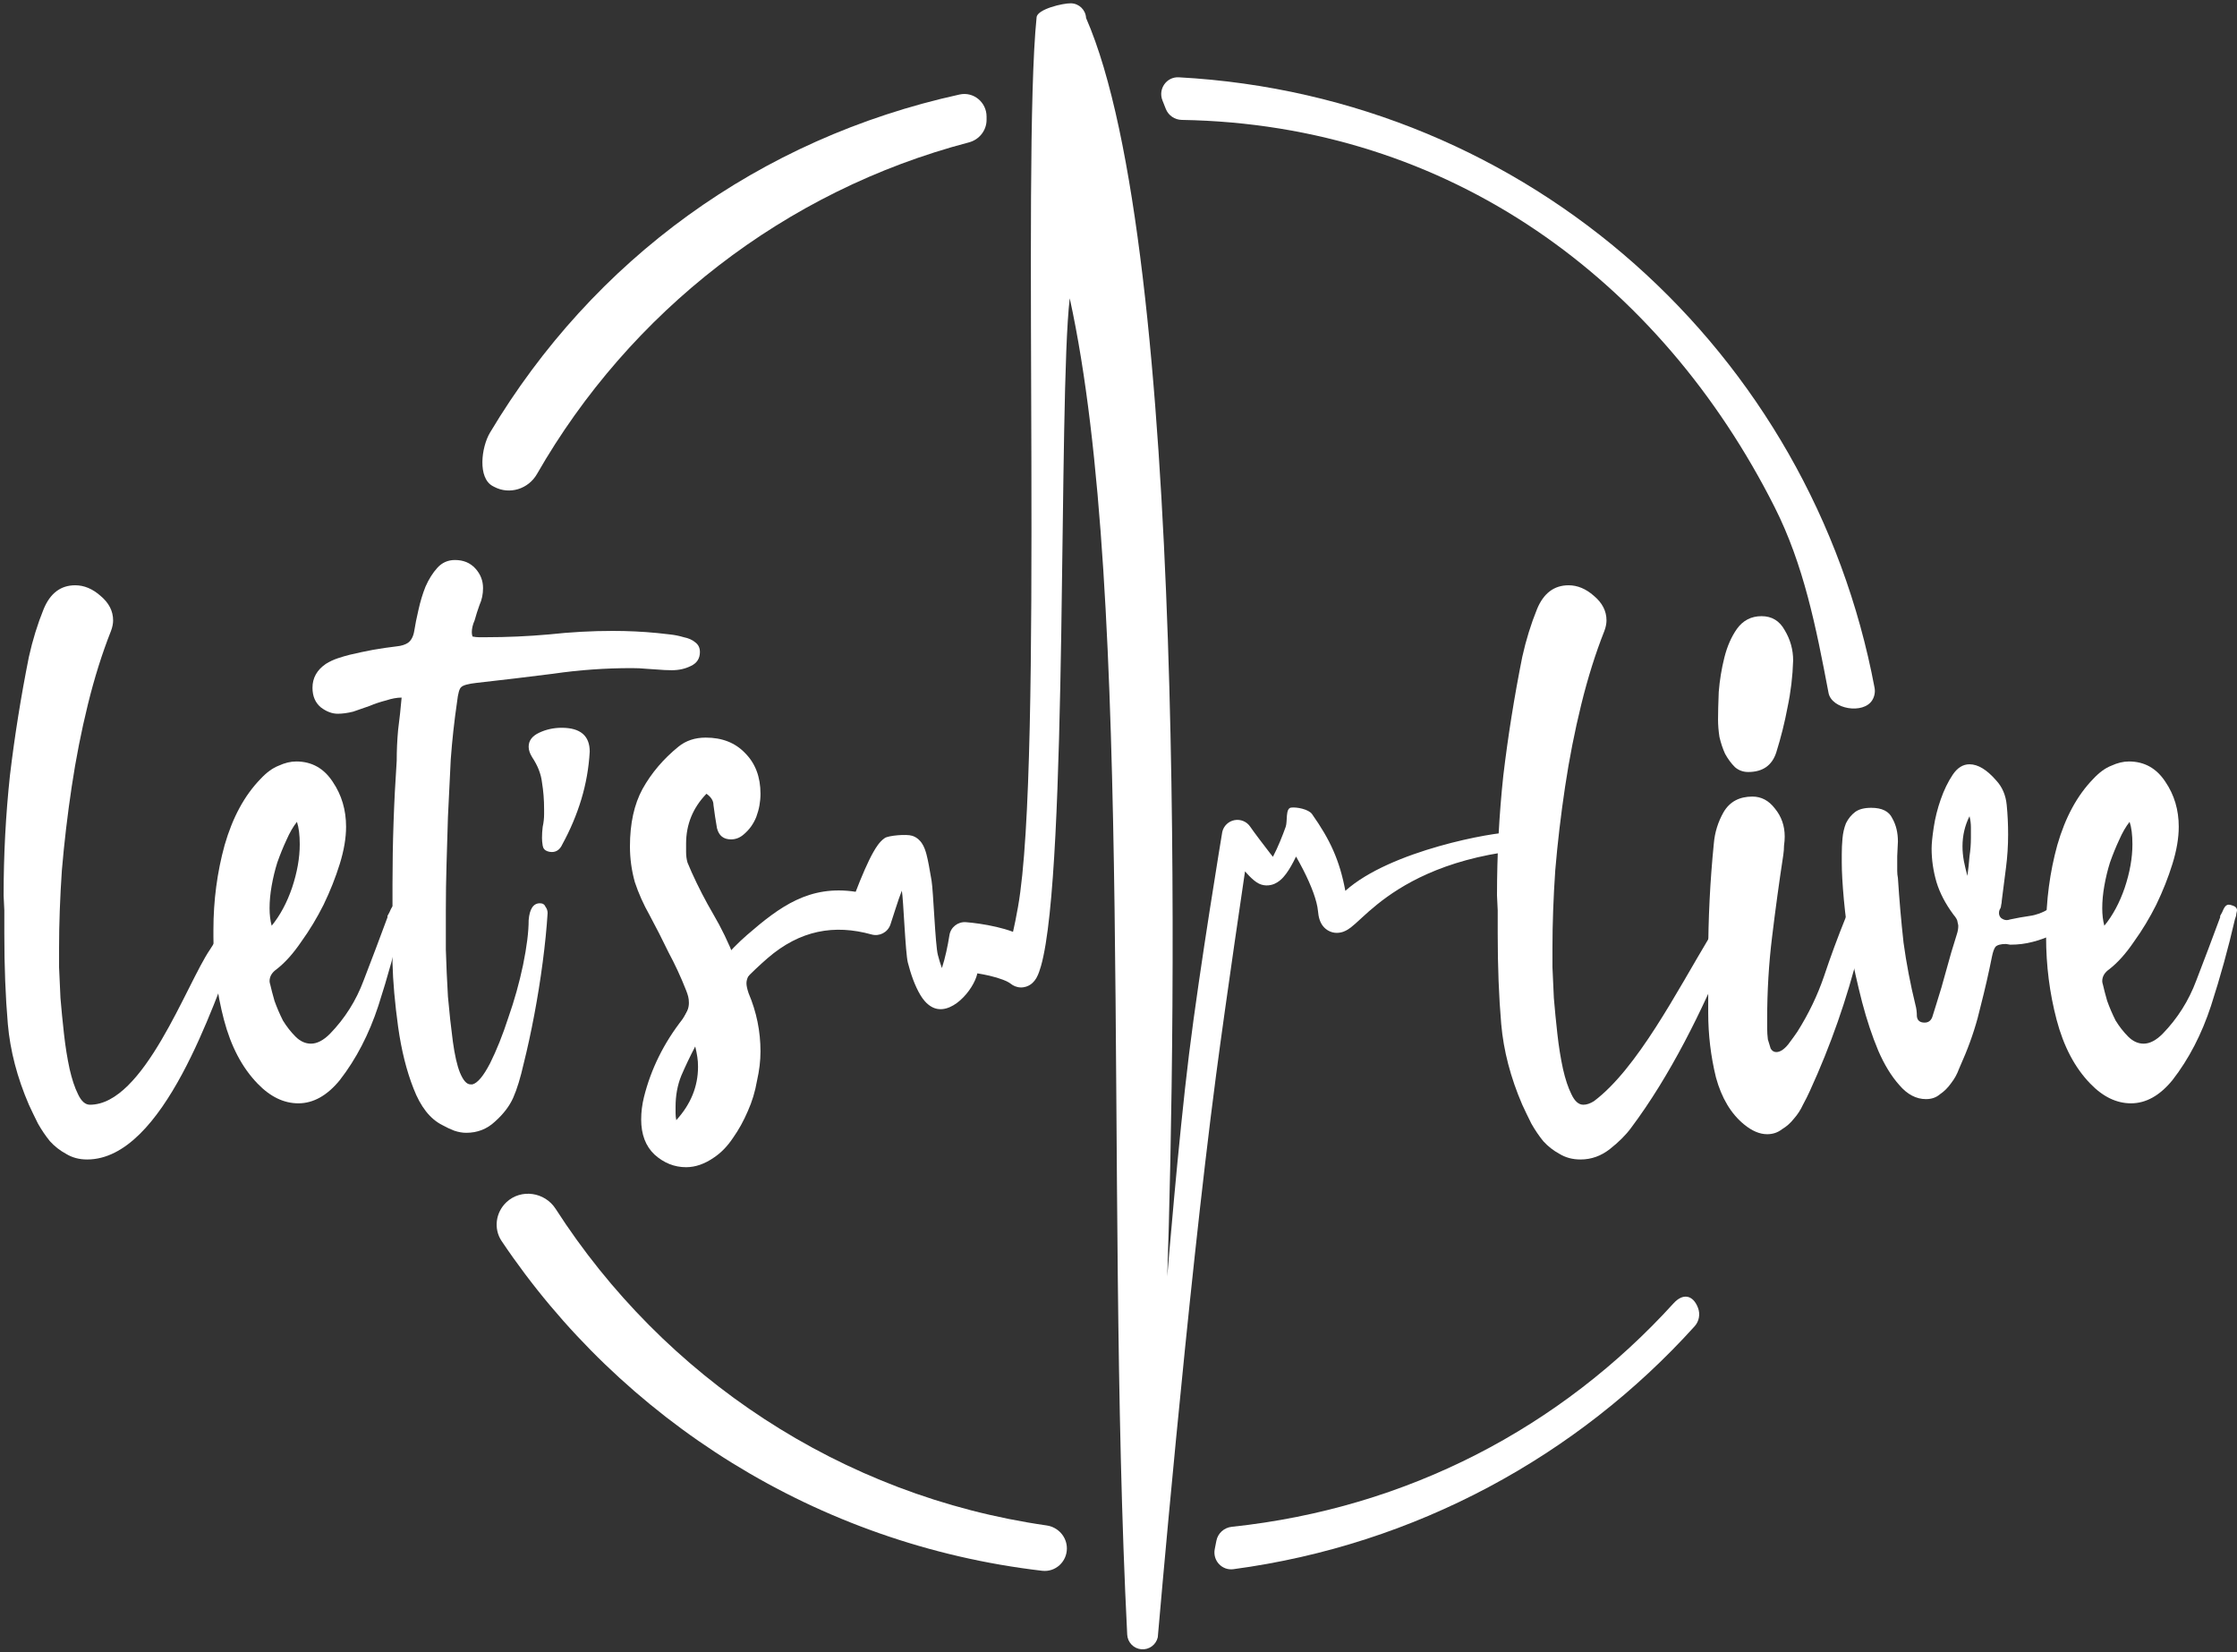 <svg width="390" height="288" viewBox="0 0 390 288" fill="none" xmlns="http://www.w3.org/2000/svg">
<rect x="0" y="0" width="390" height="288" fill="#333333" stroke="none"/>
<path d="M5.036 192.576C2.996 187.844 1.773 183.154 1.365 178.504C0.957 173.772 0.753 168.511 0.753 162.719V158.681L0.631 156.111C0.631 149.014 0.998 142.039 1.732 135.187C2.548 128.334 3.649 121.441 5.036 114.507C5.688 111.57 6.545 108.797 7.605 106.186C8.748 103.413 10.583 102.026 13.112 102.026C14.662 102.026 16.13 102.638 17.517 103.861C18.985 105.085 19.72 106.513 19.72 108.144C19.72 108.715 19.597 109.327 19.352 109.98C17.802 113.895 16.456 118.178 15.315 122.828C14.172 127.478 13.234 132.25 12.5 137.145C11.766 142.039 11.195 146.893 10.787 151.706C10.461 156.519 10.297 161.047 10.297 165.289C10.297 165.86 10.297 166.961 10.297 168.592C10.379 170.142 10.461 171.937 10.542 173.976C10.705 175.934 10.909 178.014 11.154 180.217C11.399 182.42 11.725 184.459 12.133 186.335C12.541 188.13 13.03 189.598 13.601 190.74C14.172 191.964 14.866 192.576 15.682 192.576C25.084 192.576 32.495 171.574 36.603 165.533C36.929 165.044 37.337 164.391 37.827 163.575C38.316 162.76 38.928 162.352 39.662 162.352C40.315 162.352 40.723 162.556 40.886 162.964C41.131 163.29 41.253 163.698 41.253 164.187C41.253 164.84 41.131 165.411 40.886 165.9C37.291 174.603 28.618 202.12 15.192 202.12C13.805 202.12 12.582 201.794 11.521 201.141C10.461 200.57 9.523 199.836 8.707 198.939C7.973 198.042 7.279 197.022 6.627 195.88C6.056 194.738 5.525 193.636 5.036 192.576Z" fill="white"/>
<path d="M51.647 132.739C54.339 132.739 56.46 133.922 58.01 136.288C59.56 138.572 60.335 141.183 60.335 144.119C60.335 146.077 59.968 148.239 59.234 150.605C58.5 152.97 57.562 155.336 56.419 157.702C55.277 159.986 53.972 162.148 52.504 164.187C51.117 166.227 49.689 167.817 48.221 168.959C47.405 169.53 46.997 170.224 46.997 171.04C46.997 171.203 47.038 171.407 47.12 171.651C47.283 172.386 47.528 173.324 47.854 174.466C48.262 175.608 48.751 176.75 49.322 177.892C49.975 178.953 50.709 179.891 51.525 180.706C52.341 181.522 53.238 181.93 54.217 181.93C55.277 181.93 56.379 181.359 57.521 180.217C60.131 177.525 62.089 174.425 63.394 170.917C64.781 167.328 66.168 163.657 67.555 159.904V159.66C67.799 159.252 68.003 158.844 68.166 158.436C68.411 157.947 68.697 157.702 69.023 157.702C69.186 157.702 69.39 157.743 69.635 157.824C70.206 157.987 70.491 158.273 70.491 158.681C70.491 158.762 70.451 158.966 70.369 159.293C70.369 159.537 70.287 159.864 70.124 160.272C68.982 165.248 67.596 170.265 65.964 175.322C64.332 180.299 62.089 184.622 59.234 188.293C57.031 190.985 54.625 192.331 52.014 192.331C49.486 192.331 47.12 191.189 44.917 188.905C42.225 186.131 40.267 182.42 39.044 177.77C37.82 173.12 37.208 168.307 37.208 163.331V162.107C37.208 156.968 37.861 152.032 39.166 147.301C40.553 142.488 42.633 138.654 45.407 135.799C46.467 134.657 47.528 133.882 48.588 133.474C49.649 132.984 50.668 132.739 51.647 132.739ZM51.77 143.263C51.117 144.079 50.505 145.139 49.934 146.444C49.363 147.668 48.833 148.973 48.343 150.36C47.935 151.665 47.609 153.011 47.364 154.398C47.12 155.785 46.997 157.09 46.997 158.314C46.997 159.456 47.12 160.476 47.364 161.373C48.833 159.578 50.016 157.376 50.913 154.765C51.81 152.073 52.259 149.544 52.259 147.179C52.259 145.547 52.096 144.242 51.77 143.263Z" fill="white"/>
<path d="M79.319 97.621C80.787 97.621 81.97 98.11 82.868 99.089C83.765 100.068 84.213 101.21 84.213 102.515C84.213 103.576 84.01 104.555 83.602 105.452C83.275 106.349 82.99 107.247 82.745 108.144C82.419 108.878 82.256 109.572 82.256 110.224C82.256 110.469 82.296 110.714 82.378 110.959C82.786 111.04 83.153 111.081 83.479 111.081C83.887 111.081 84.295 111.081 84.703 111.081C88.374 111.081 92.045 110.918 95.716 110.591C99.468 110.184 103.18 109.98 106.851 109.98C109.461 109.98 112.031 110.102 114.56 110.347C115.213 110.428 115.947 110.51 116.763 110.591C117.578 110.673 118.394 110.836 119.21 111.081C120.026 111.244 120.678 111.53 121.168 111.937C121.739 112.345 122.024 112.916 122.024 113.651C122.024 114.793 121.494 115.608 120.433 116.098C119.455 116.587 118.353 116.832 117.13 116.832C116.314 116.832 115.457 116.791 114.56 116.71L112.725 116.587C111.909 116.506 111.052 116.465 110.155 116.465C105.505 116.465 100.937 116.791 96.45 117.444C91.963 118.015 87.517 118.545 83.112 119.035C81.644 119.198 80.746 119.443 80.42 119.769C80.094 120.014 79.849 120.87 79.686 122.338C79.197 125.683 78.829 129.028 78.585 132.372C78.422 135.635 78.258 138.98 78.095 142.406C78.014 145.18 77.932 147.913 77.85 150.605C77.769 153.297 77.728 156.03 77.728 158.803C77.728 160.516 77.728 162.76 77.728 165.533C77.81 168.225 77.932 170.958 78.095 173.732C78.34 176.505 78.626 179.116 78.952 181.563C79.278 183.929 79.686 185.723 80.175 186.947C80.746 188.334 81.358 189.027 82.011 189.027C82.174 189.027 82.296 189.027 82.378 189.027C83.275 188.783 84.295 187.559 85.437 185.356C86.579 183.072 87.64 180.421 88.619 177.403C89.679 174.384 90.536 171.325 91.188 168.225C91.841 165.044 92.167 162.433 92.167 160.394C92.33 158.436 92.983 157.457 94.125 157.457C94.615 157.457 94.941 157.661 95.104 158.069C95.349 158.395 95.471 158.762 95.471 159.17C95.308 161.781 95.022 164.636 94.615 167.736C94.207 170.836 93.717 173.895 93.146 176.913C92.575 179.932 91.963 182.746 91.311 185.356C90.74 187.885 90.128 189.884 89.475 191.352C88.823 192.821 87.762 194.207 86.294 195.513C84.907 196.818 83.235 197.47 81.277 197.47C80.624 197.47 79.931 197.348 79.197 197.103C78.544 196.859 77.85 196.532 77.116 196.124C74.995 195.064 73.323 192.943 72.099 189.761C70.876 186.662 69.978 183.072 69.407 178.993C68.836 174.833 68.51 171.121 68.428 167.858C68.428 164.514 68.428 161.822 68.428 159.782C68.428 157.824 68.428 155.948 68.428 154.153C68.428 146.975 68.673 139.796 69.163 132.617C69.163 130.822 69.244 129.028 69.407 127.233C69.652 125.357 69.856 123.481 70.019 121.604C69.203 121.604 68.306 121.767 67.327 122.094C66.348 122.338 65.369 122.665 64.39 123.073C63.411 123.399 62.473 123.725 61.576 124.052C60.597 124.296 59.7 124.419 58.884 124.419C57.905 124.419 56.926 124.052 55.947 123.317C54.968 122.502 54.479 121.36 54.479 119.891C54.479 118.178 55.254 116.791 56.804 115.731C57.456 115.323 58.15 114.997 58.884 114.752C59.618 114.507 60.312 114.303 60.964 114.14C62.351 113.814 63.697 113.528 65.002 113.283C66.389 113.039 67.776 112.835 69.163 112.672C69.978 112.59 70.631 112.386 71.121 112.06C71.692 111.652 72.059 110.959 72.222 109.98C72.385 108.919 72.63 107.695 72.956 106.309C73.282 104.84 73.69 103.494 74.18 102.271C74.751 100.965 75.444 99.864 76.26 98.967C77.076 98.069 78.095 97.621 79.319 97.621Z" fill="white"/>
<path d="M97.918 126.866C101.181 126.866 102.813 128.253 102.813 131.026C102.65 133.882 102.16 136.655 101.345 139.347C100.529 142.039 99.427 144.65 98.041 147.179C97.633 148.076 97.021 148.525 96.205 148.525C95.96 148.525 95.716 148.484 95.471 148.402C94.982 148.239 94.696 147.913 94.615 147.423C94.533 146.934 94.492 146.485 94.492 146.077C94.492 145.425 94.533 144.772 94.615 144.119C94.778 143.385 94.859 142.651 94.859 141.917V141.06C94.859 139.429 94.737 137.879 94.492 136.41C94.329 134.942 93.758 133.474 92.779 132.005C92.371 131.353 92.167 130.741 92.167 130.17C92.167 129.109 92.779 128.294 94.003 127.723C95.226 127.151 96.532 126.866 97.918 126.866Z" fill="white"/>
<path d="M127.446 146.322C126.14 146.322 125.325 145.669 124.998 144.364C124.754 142.977 124.55 141.631 124.386 140.326C124.386 139.592 123.979 138.939 123.163 138.368C120.797 140.816 119.614 143.712 119.614 147.056V148.525C119.614 149.177 119.696 149.789 119.859 150.36C120.104 150.931 120.348 151.502 120.593 152.073C121.735 154.602 123 157.049 124.386 159.415C125.773 161.781 126.997 164.31 128.057 167.002C130.015 165.125 131.851 163.371 133.564 161.74C135.277 160.027 137.357 158.599 139.804 157.457C140.375 157.212 140.783 157.09 141.028 157.09C141.354 157.008 141.518 156.968 141.518 156.968C142.007 156.968 142.415 157.253 142.741 157.824C142.986 158.232 143.108 158.599 143.108 158.926C143.108 159.578 142.619 160.19 141.64 160.761C139.764 161.822 137.969 163.045 136.256 164.432C134.624 165.819 133.034 167.287 131.484 168.837C130.586 169.734 130.138 170.591 130.138 171.407C130.138 171.815 130.26 172.386 130.505 173.12C131.891 176.383 132.585 179.768 132.585 183.276C132.585 184.908 132.381 186.621 131.973 188.415C131.647 190.292 131.117 192.046 130.382 193.677C129.648 195.39 128.792 196.94 127.813 198.327C126.834 199.795 125.732 200.937 124.509 201.753C122.877 202.895 121.246 203.466 119.614 203.466C117.575 203.466 115.739 202.732 114.108 201.264C112.558 199.795 111.783 197.756 111.783 195.146C111.783 194.493 111.824 193.84 111.905 193.188C111.987 192.535 112.109 191.882 112.272 191.23C113.496 186.335 115.739 181.808 119.002 177.647C119.737 176.668 120.104 175.73 120.104 174.833C120.104 174.425 120.063 174.058 119.981 173.732C119.9 173.405 119.777 173.038 119.614 172.63C118.717 170.346 117.697 168.144 116.555 166.023C115.495 163.82 114.393 161.658 113.251 159.537C112.191 157.661 111.334 155.744 110.682 153.786C110.111 151.747 109.825 149.667 109.825 147.546C109.825 143.548 110.559 140.204 112.028 137.512C113.578 134.738 115.658 132.291 118.268 130.17C119.573 129.109 121.164 128.579 123.04 128.579C125.896 128.579 128.18 129.476 129.893 131.271C131.688 133.066 132.585 135.432 132.585 138.368C132.585 139.755 132.34 141.101 131.851 142.406C131.361 143.63 130.627 144.65 129.648 145.465C128.996 146.036 128.261 146.322 127.446 146.322ZM117.901 195.268C120.43 192.494 121.694 189.394 121.694 185.968C121.694 185.316 121.654 184.745 121.572 184.255C121.49 183.684 121.368 183.072 121.205 182.42C120.308 184.133 119.492 185.846 118.758 187.559C118.105 189.19 117.779 190.985 117.779 192.943C117.779 193.351 117.779 193.718 117.779 194.044C117.779 194.452 117.82 194.86 117.901 195.268Z" fill="white"/>
<path d="M265.393 192.576C263.354 187.844 262.13 183.154 261.722 178.504C261.315 173.772 261.111 168.511 261.111 162.719V158.681L260.988 156.111C260.988 149.014 261.355 142.039 262.09 135.187C262.905 128.334 264.007 121.441 265.393 114.507C266.046 111.57 266.903 108.797 267.963 106.186C269.105 103.413 270.941 102.026 273.469 102.026C275.019 102.026 276.488 102.638 277.875 103.861C279.343 105.085 280.077 106.513 280.077 108.144C280.077 108.715 279.955 109.327 279.71 109.98C278.16 113.895 276.814 118.178 275.672 122.828C274.53 127.478 273.592 132.25 272.858 137.145C272.123 142.039 271.552 146.893 271.145 151.706C270.818 156.519 270.655 161.047 270.655 165.288C270.655 165.86 270.655 166.961 270.655 168.592C270.737 170.142 270.818 171.937 270.9 173.976C271.063 175.934 271.267 178.014 271.512 180.217C271.756 182.42 272.083 184.459 272.491 186.335C272.898 188.13 273.388 189.598 273.959 190.74C274.53 191.964 275.223 192.576 276.039 192.576C276.61 192.576 277.222 192.372 277.875 191.964C285.406 186.335 292.342 172.852 298.055 163.331C298.545 162.515 299.157 162.107 299.891 162.107C300.543 162.107 300.951 162.311 301.114 162.719C301.359 163.045 301.481 163.453 301.481 163.942C301.481 164.595 301.359 165.166 301.114 165.656C296.798 176.105 291.204 187.489 284.36 196.614C283.463 197.838 282.239 199.061 280.689 200.285C279.139 201.508 277.426 202.12 275.55 202.12C274.163 202.12 272.939 201.794 271.879 201.141C270.818 200.57 269.88 199.836 269.064 198.939C268.33 198.041 267.637 197.022 266.984 195.88C266.413 194.738 265.883 193.636 265.393 192.576Z" fill="white"/>
<path d="M307.11 107.41C308.905 107.41 310.251 108.226 311.148 109.857C312.127 111.489 312.617 113.243 312.617 115.119C312.535 117.893 312.209 120.625 311.638 123.317C311.148 125.928 310.496 128.538 309.68 131.149C308.946 133.433 307.314 134.575 304.785 134.575C303.888 134.575 303.113 134.289 302.46 133.718C301.808 133.066 301.237 132.291 300.747 131.393C300.339 130.496 300.013 129.517 299.768 128.457C299.605 127.396 299.524 126.376 299.524 125.398C299.524 124.255 299.564 122.665 299.646 120.625C299.809 118.586 300.135 116.587 300.625 114.629C301.114 112.672 301.849 110.999 302.827 109.612C303.888 108.144 305.316 107.41 307.11 107.41ZM305.52 138.858C307.069 138.858 308.375 139.551 309.435 140.938C310.577 142.325 311.148 143.956 311.148 145.832C311.148 146.322 311.108 146.852 311.026 147.423C311.026 147.913 310.985 148.443 310.904 149.014C310.169 153.827 309.517 158.599 308.946 163.331C308.375 167.981 308.089 172.753 308.089 177.647C308.089 178.055 308.089 178.585 308.089 179.238C308.089 179.891 308.13 180.543 308.212 181.196C308.375 181.767 308.538 182.297 308.701 182.787C308.946 183.195 309.272 183.398 309.68 183.398C310.333 183.398 311.026 182.95 311.76 182.052C312.494 181.074 313.025 180.339 313.351 179.85C315.309 176.75 316.859 173.528 318.001 170.183C319.143 166.757 320.407 163.331 321.794 159.904C322.039 159.252 322.324 158.599 322.651 157.947C323.058 157.212 323.63 156.845 324.364 156.845C324.935 156.845 325.302 157.008 325.465 157.335C325.71 157.58 325.832 157.906 325.832 158.314C325.832 158.722 325.791 159.048 325.71 159.293C325.71 159.456 325.669 159.66 325.587 159.904L325.343 160.761C325.343 160.924 325.302 161.128 325.22 161.373L324.119 165.656C321.998 174.14 319.143 182.297 315.553 190.129C315.227 190.863 314.819 191.679 314.33 192.576C313.922 193.473 313.392 194.289 312.739 195.023C312.168 195.757 311.475 196.369 310.659 196.859C309.925 197.43 309.068 197.715 308.089 197.715C306.784 197.715 305.438 197.144 304.051 196.002C301.767 194.126 300.135 191.393 299.157 187.804C298.259 184.133 297.811 180.38 297.811 176.546V166.635C297.811 163.371 297.892 160.108 298.055 156.845C298.218 153.582 298.463 150.319 298.789 147.056C298.953 145.098 299.524 143.263 300.503 141.55C301.563 139.755 303.235 138.858 305.52 138.858Z" fill="white"/>
<path d="M350.463 164.677L349.729 164.554C348.831 164.554 348.219 164.717 347.893 165.044C347.648 165.37 347.444 165.941 347.281 166.757C346.71 169.612 346.058 172.467 345.323 175.322C344.671 178.178 343.774 180.992 342.631 183.766C342.305 184.5 341.938 185.356 341.53 186.335C341.204 187.233 340.755 188.048 340.184 188.783C339.613 189.598 338.96 190.251 338.226 190.74C337.574 191.311 336.758 191.597 335.779 191.597C334.066 191.597 332.516 190.781 331.129 189.15C329.742 187.6 328.519 185.601 327.458 183.154C326.398 180.625 325.46 177.81 324.644 174.711C323.828 171.529 323.135 168.429 322.564 165.411C322.074 162.311 321.707 159.456 321.462 156.845C321.218 154.153 321.095 151.992 321.095 150.36V148.892C321.095 147.994 321.136 147.097 321.218 146.2C321.299 145.221 321.503 144.323 321.829 143.508C322.237 142.692 322.768 142.039 323.42 141.55C324.073 141.06 325.011 140.816 326.235 140.816C328.111 140.816 329.334 141.427 329.905 142.651C330.558 143.793 330.884 145.139 330.884 146.689L330.762 149.259V151.828C330.762 152.236 330.803 152.644 330.884 153.052C331.129 156.886 331.455 160.639 331.863 164.31C332.353 167.899 333.046 171.529 333.944 175.2C334.107 175.771 334.188 176.424 334.188 177.158C334.27 177.892 334.719 178.259 335.534 178.259C336.187 178.259 336.636 177.933 336.88 177.28C337.125 176.546 337.329 175.893 337.492 175.322C337.818 174.262 338.145 173.201 338.471 172.141L340.184 166.023C340.51 164.962 340.837 163.902 341.163 162.841C341.326 162.352 341.408 161.862 341.408 161.373C341.408 161.291 341.367 161.087 341.285 160.761C341.285 160.435 341.041 159.986 340.551 159.415C339.164 157.539 338.186 155.662 337.614 153.786C337.043 151.828 336.758 149.871 336.758 147.913C336.758 147.097 336.88 145.873 337.125 144.242C337.37 142.61 337.778 140.979 338.349 139.347C338.92 137.716 339.613 136.288 340.429 135.064C341.245 133.841 342.224 133.229 343.366 133.229C344.834 133.229 346.384 134.167 348.015 136.043C349.076 137.185 349.688 138.613 349.851 140.326C350.014 141.958 350.096 143.671 350.096 145.465C350.096 147.423 349.973 149.34 349.729 151.217C349.484 153.093 349.239 155.01 348.994 156.968C348.994 157.212 348.954 157.498 348.872 157.824C348.872 158.069 348.79 158.314 348.627 158.558C348.546 158.722 348.505 158.926 348.505 159.17C348.505 159.497 348.627 159.782 348.872 160.027C349.198 160.272 349.525 160.394 349.851 160.394C350.014 160.394 350.218 160.353 350.463 160.272C351.605 160.027 352.747 159.823 353.889 159.66C355.031 159.497 356.132 159.089 357.193 158.436C357.519 158.273 357.845 158.11 358.172 157.947C358.498 157.783 358.865 157.702 359.273 157.702C359.763 157.702 360.211 157.906 360.619 158.314C360.945 158.722 361.109 159.129 361.109 159.537C361.109 160.272 360.741 160.965 360.007 161.618C359.355 162.189 358.784 162.556 358.294 162.719C356.989 163.371 355.684 163.861 354.378 164.187C353.155 164.514 351.85 164.677 350.463 164.677ZM343.366 142.284C342.55 143.915 342.142 145.669 342.142 147.546C342.142 148.361 342.224 149.218 342.387 150.115C342.55 150.931 342.754 151.788 342.999 152.685C343.162 151.461 343.284 150.319 343.366 149.259C343.529 148.198 343.61 147.138 343.61 146.077C343.61 145.425 343.61 144.813 343.61 144.242C343.61 143.589 343.529 142.937 343.366 142.284Z" fill="white"/>
<path d="M371.156 132.739C373.848 132.739 375.969 133.922 377.519 136.288C379.069 138.572 379.844 141.183 379.844 144.119C379.844 146.077 379.477 148.239 378.742 150.605C378.008 152.97 377.07 155.336 375.928 157.702C374.786 159.986 373.481 162.148 372.012 164.187C370.626 166.227 369.198 167.817 367.73 168.959C366.914 169.53 366.506 170.224 366.506 171.04C366.506 171.203 366.547 171.407 366.628 171.651C366.791 172.386 367.036 173.324 367.363 174.466C367.77 175.608 368.26 176.75 368.831 177.892C369.484 178.953 370.218 179.891 371.033 180.706C371.849 181.522 372.747 181.93 373.725 181.93C374.786 181.93 375.887 181.359 377.029 180.217C379.64 177.525 381.598 174.425 382.903 170.917C384.29 167.328 385.676 163.657 387.063 159.904V159.66C387.308 159.252 387.512 158.844 387.675 158.436C387.92 157.947 388.205 157.702 388.532 157.702C388.695 157.702 388.899 157.743 389.143 157.824C389.714 157.987 390 158.273 390 158.681C390 158.762 389.959 158.966 389.878 159.293C389.878 159.537 389.796 159.864 389.633 160.272C388.491 165.248 387.104 170.265 385.473 175.322C383.841 180.299 381.598 184.622 378.742 188.293C376.54 190.985 374.133 192.331 371.523 192.331C368.994 192.331 366.628 191.189 364.426 188.905C361.734 186.131 359.776 182.42 358.552 177.77C357.329 173.12 356.717 168.307 356.717 163.331V162.107C356.717 156.968 357.369 152.032 358.675 147.301C360.061 142.488 362.142 138.654 364.915 135.799C365.976 134.656 367.036 133.882 368.097 133.474C369.157 132.984 370.177 132.739 371.156 132.739ZM371.278 143.263C370.626 144.079 370.014 145.139 369.443 146.444C368.872 147.668 368.341 148.973 367.852 150.36C367.444 151.665 367.118 153.011 366.873 154.398C366.628 155.785 366.506 157.09 366.506 158.314C366.506 159.456 366.628 160.475 366.873 161.373C368.341 159.578 369.524 157.376 370.422 154.765C371.319 152.073 371.768 149.544 371.768 147.178C371.768 145.547 371.604 144.242 371.278 143.263Z" fill="white"/>
<path fill-rule="evenodd" clip-rule="evenodd" d="M186.72 0.576C188.131 0.612 189.276 1.729 189.348 3.139C207 43.5 205 178.5 203.5 222.5C203.5 222.5 205.431 198.846 207.296 183.758C209.173 168.576 213.092 145.017 213.092 145.017C213.334 143.965 214.177 143.158 215.238 142.964C216.299 142.769 217.374 143.225 217.972 144.122C218.483 144.889 220.586 147.663 221.454 148.773C221.612 148.976 221.769 149.172 221.921 149.358C221.933 149.336 221.945 149.313 221.957 149.29C222.792 147.698 223.634 145.59 224.152 144.122C224.488 143.17 224.077 140.923 225.077 140.784C226.078 140.646 228.152 141.077 228.735 141.902C231.882 146.361 233.55 149.942 234.548 155.291C242.424 148.216 260.558 145.017 263.471 145.1C264.952 144.919 266.299 143.812 266.48 145.292C266.661 146.773 265.608 148.12 264.128 148.301C251.456 149.853 244.22 154.345 240.103 157.652C239.058 158.49 238.198 159.266 237.469 159.936C237.367 160.03 237.264 160.126 237.16 160.221C236.584 160.753 235.998 161.295 235.511 161.667C235.227 161.884 234.779 162.202 234.232 162.405C233.644 162.622 232.568 162.83 231.488 162.177C230.543 161.606 230.188 160.712 230.049 160.28C229.891 159.789 229.82 159.272 229.78 158.829C229.614 156.998 228.609 154.372 227.202 151.615C226.797 150.824 226.375 150.049 225.954 149.313C225.801 149.629 225.646 149.939 225.49 150.237C225.006 151.16 224.414 152.159 223.748 152.898C223.43 153.252 222.915 153.752 222.204 154.063C221.362 154.431 220.176 154.535 219.088 153.809C218.482 153.405 217.904 152.827 217.442 152.323C217.315 152.184 217.186 152.04 217.058 151.892C217.058 151.892 213.836 173.575 212.001 187.5C206.981 225.613 201.848 285.413 201.848 285.413C201.547 286.727 200.323 287.617 198.98 287.5C197.637 287.383 196.586 286.293 196.518 284.947C192.5 205.5 198 104.5 186.5 52C184.462 69.206 186.269 151.651 181.484 168.408C181.289 169.09 181.046 169.829 180.723 170.411C180.591 170.648 180.251 171.233 179.604 171.656C179.229 171.9 178.658 172.149 177.941 172.129C177.208 172.108 176.624 171.815 176.226 171.496C175.657 171.041 174.339 170.515 172.505 170.086C171.789 169.919 171.067 169.782 170.392 169.674C169.79 172.554 165.679 177.4 162.381 175.486C161.508 174.979 160.904 174.195 160.473 173.478C159.466 171.798 158.78 169.751 158.276 167.803C157.84 166.123 157.507 156.823 157.23 155.259C156.591 156.81 155.62 160.081 155.227 161.195C154.754 162.534 153.325 163.278 151.957 162.898C145.448 161.09 139.465 162.145 133.808 167.041C128.181 171.911 122.973 178.344 120.657 182.891C119.98 184.221 119.139 184.895 117.81 184.218C116.481 183.541 116.739 182.06 117.416 180.731C119.961 175.735 123.989 168.395 130.273 162.956C135.958 158.036 141.103 154.221 149.181 155.456C149.656 154.214 150.214 152.828 150.786 151.536C151.261 150.462 151.767 149.403 152.262 148.529C152.509 148.093 152.777 147.66 153.06 147.277C153.31 146.939 153.714 146.444 154.269 146.074C154.883 145.665 157.99 145.355 159.044 145.696C159.942 145.986 160.454 146.609 160.686 146.944C161.142 147.599 161.383 148.408 161.525 148.943C161.803 149.989 162.052 151.436 162.303 152.899C162.339 153.11 162.376 153.322 162.412 153.532C162.715 155.286 163.054 164.709 163.505 166.448C163.723 167.292 163.958 168.067 164.211 168.757C164.78 167.031 165.246 164.827 165.521 163.035C165.736 161.639 166.99 160.645 168.398 160.753C169.684 160.852 171.713 161.113 173.734 161.585C174.632 161.795 175.634 162.07 176.61 162.434C176.871 161.32 177.161 159.87 177.475 158.113C181.991 132.829 178.114 28.395 180.723 3C180.867 1.596 185.309 0.54 186.72 0.576ZM163.211 163.4C163.211 163.4 163.215 163.394 163.225 163.385C163.216 163.396 163.211 163.4 163.211 163.4ZM232.14 157.44C232.14 157.44 232.143 157.438 232.148 157.436C232.142 157.439 232.14 157.44 232.14 157.44ZM220.94 150.892C220.94 150.892 220.945 150.885 220.957 150.875C220.945 150.887 220.94 150.892 220.94 150.892Z" fill="white"/>
<path d="M326.405 122.06C326.804 121.414 326.952 120.64 326.812 119.893C315.837 61.509 266.687 16.776 205.515 13.476C203.374 13.361 201.872 15.511 202.661 17.504L203.25 18.991C203.703 20.135 204.815 20.883 206.045 20.903C252.832 21.692 289.435 48.887 309.371 88.364C314.472 98.464 316.612 109.308 318.785 120.773C319.33 123.647 324.866 124.548 326.405 122.06Z" fill="white"/>
<path d="M168.922 24.821C170.719 24.35 172 22.744 172 20.886V20.325C172 17.829 169.735 15.939 167.297 16.474C132.345 24.146 103.46 45.241 85.436 75.4C83.894 77.98 83.257 83.335 85.915 84.739L86.184 84.88C88.84 86.283 92.12 85.242 93.614 82.636C109.794 54.412 136.792 33.236 168.922 24.821Z" fill="white"/>
<path d="M295.44 231.199C296.23 230.325 296.45 229.08 296.029 227.979C295.162 225.713 293.41 225.389 291.777 227.185C272.151 248.779 245.45 262.905 214.747 266.151C213.418 266.291 212.323 267.271 212.066 268.582L211.78 270.04C211.392 272.018 213.027 273.807 215.025 273.54C246.83 269.287 275.038 253.783 295.44 231.199Z" fill="white"/>
<path d="M181.693 273.818C184.006 274.088 186 272.251 186 269.922C186 267.897 184.479 266.203 182.476 265.916C146.588 260.773 115.71 240.022 96.873 210.728C94.982 207.787 90.847 207.176 88.295 209.566C86.413 211.329 86.016 214.197 87.453 216.338C108.357 247.487 142.378 269.233 181.693 273.818Z" fill="white"/>
</svg>

